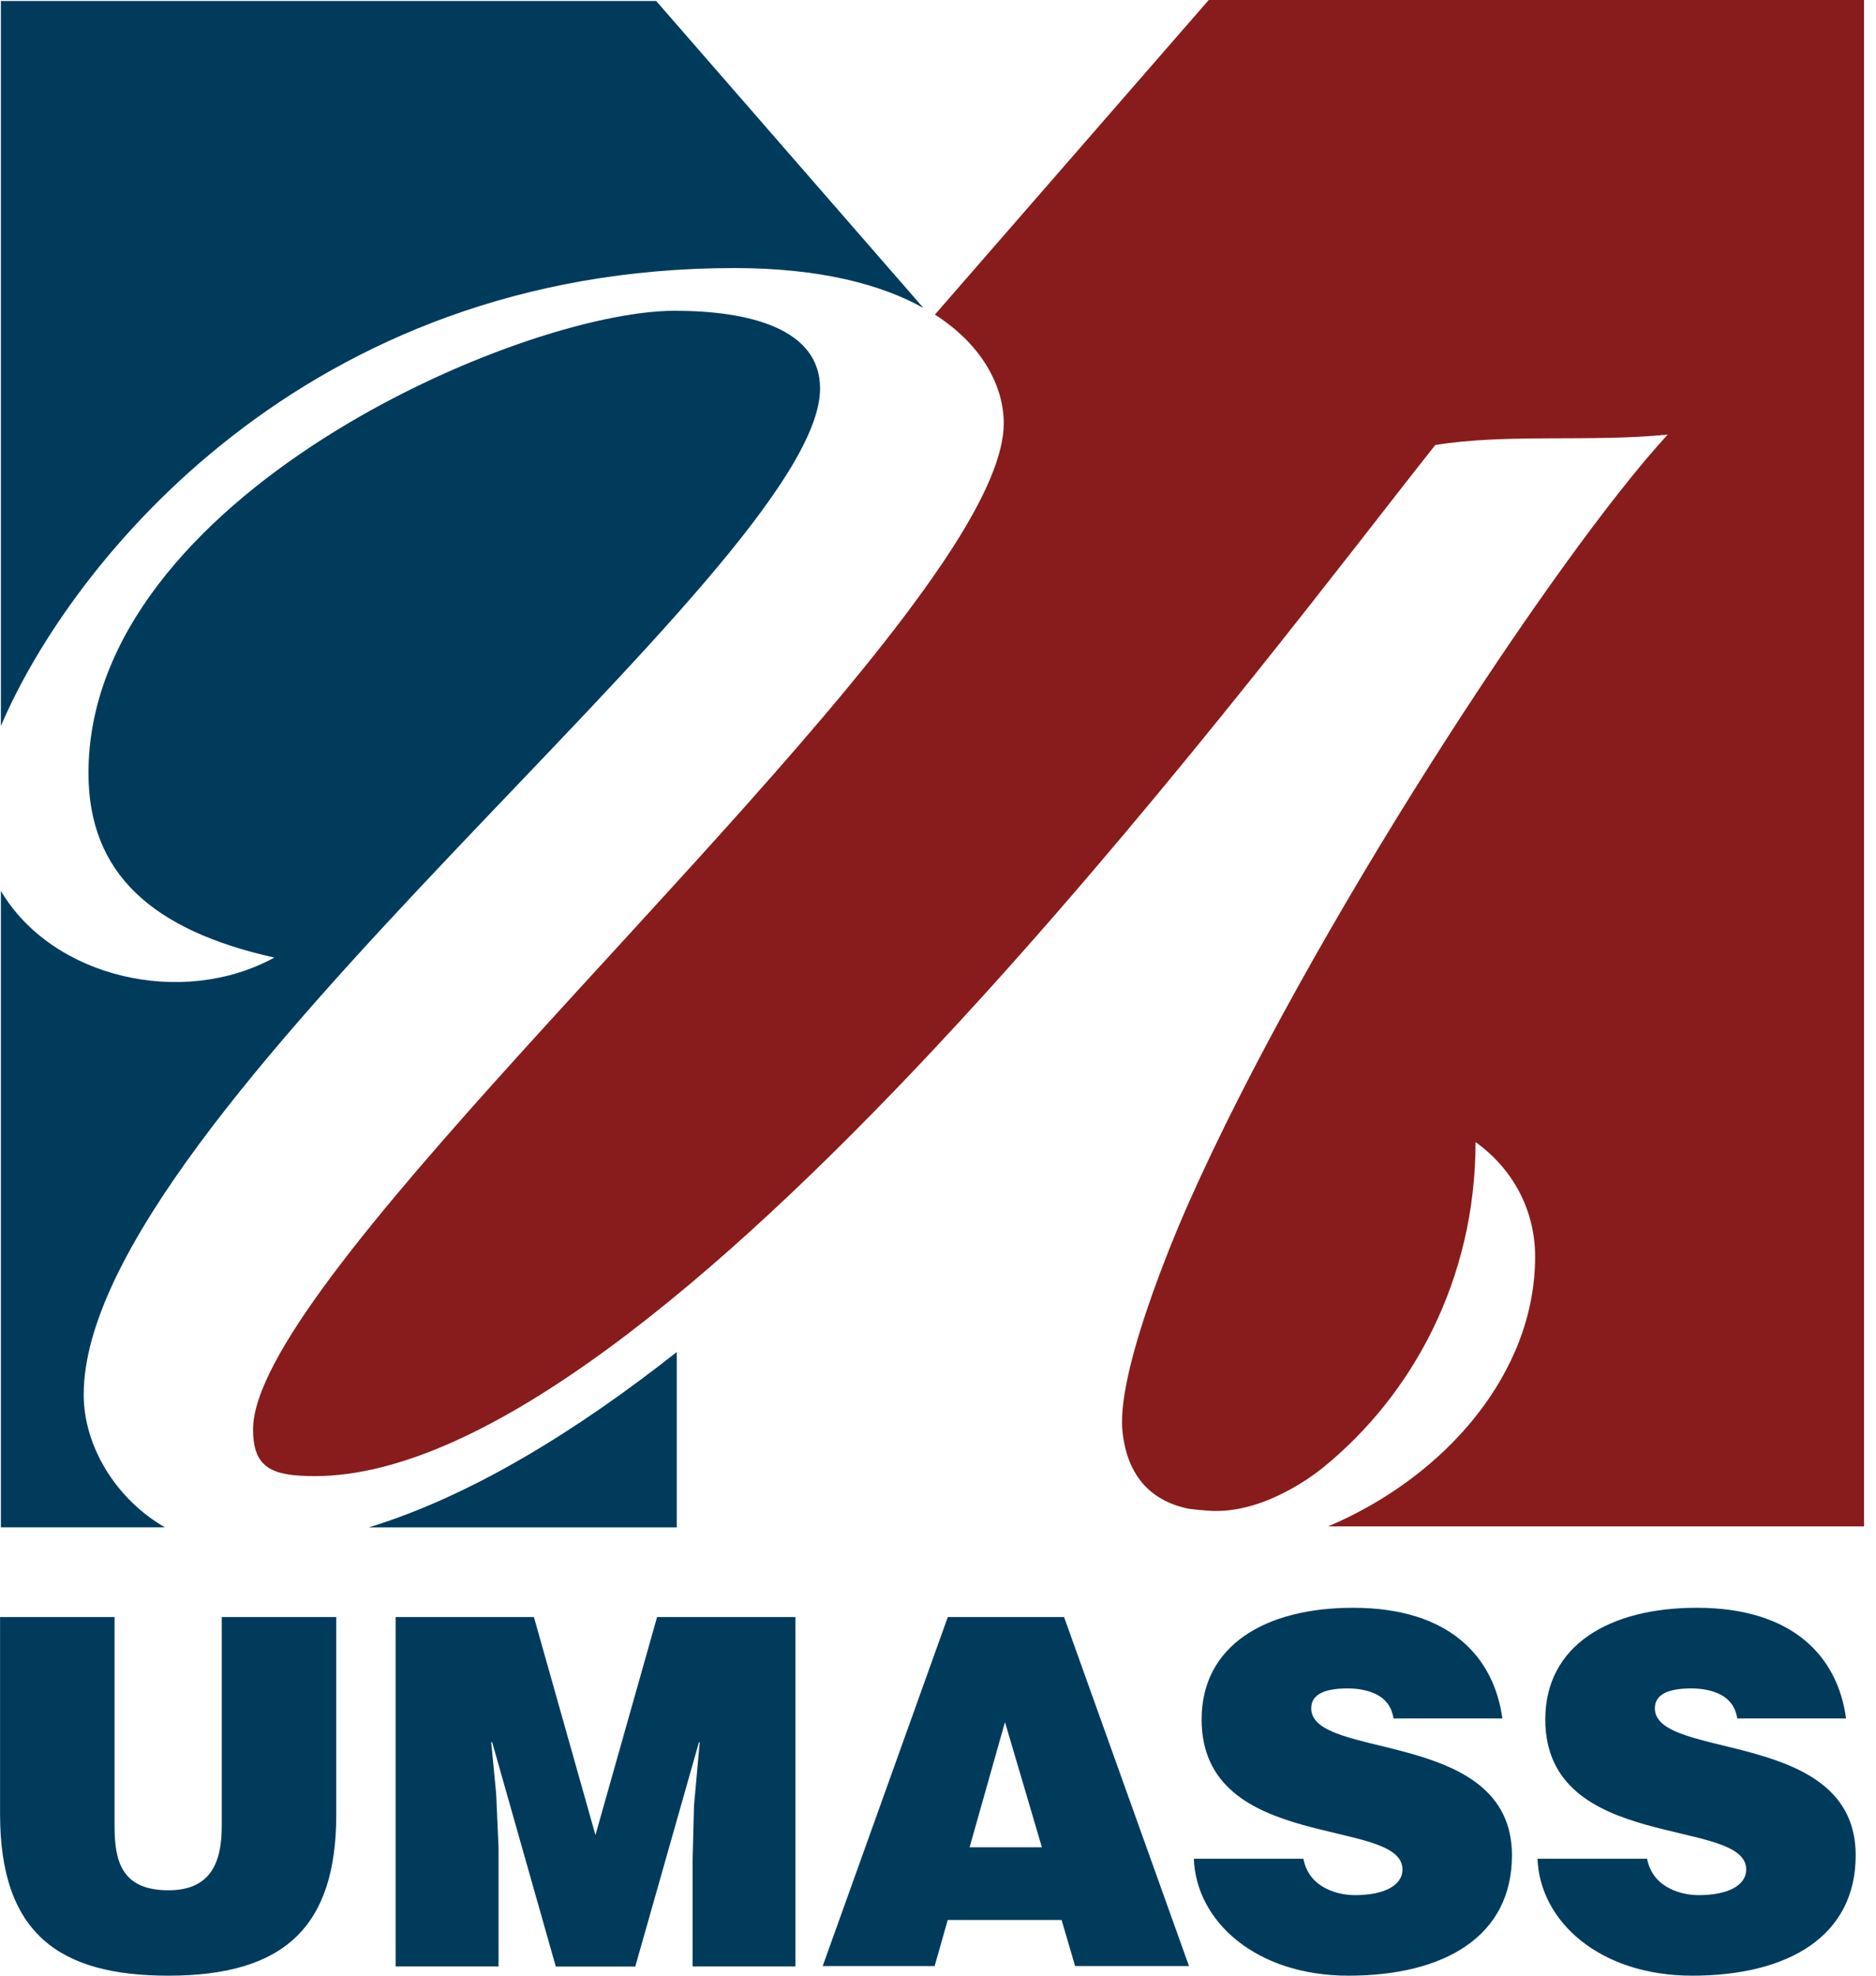 <?xml version="1.0" encoding="UTF-8"?>
<svg width="57px" height="60px" viewBox="0 0 57 60" version="1.1" xmlns="http://www.w3.org/2000/svg" xmlns:xlink="http://www.w3.org/1999/xlink">
    <title>UMAssEMblem</title>
    <g id="Pages" stroke="none" stroke-width="1" fill="none" fill-rule="evenodd">
        <g id="UMassCC-2.-Public-Home" transform="translate(-772, -12)" fill-rule="nonzero">
            <g id="UMAssEMblem" transform="translate(772, 12)">
                <path d="M40.193,44.574 C39.796,44.891 39.387,45.145 38.981,45.348 C38.289,45.699 37.592,45.888 36.941,45.888 C36.646,45.888 36.121,45.82 36.121,45.82 C34.892,45.573 34.227,44.734 34.103,43.444 C33.912,41.429 36.104,36.559 36.104,36.559 C39.743,28.355 47.245,16.919 50.671,13.198 C48.353,13.432 45.779,13.161 43.609,13.515 C41.09,16.689 35.84,23.661 29.886,30.225 C29.371,30.791 28.853,31.352 28.328,31.914 C21.854,38.811 14.777,44.828 9.571,44.828 C8.269,44.828 7.689,44.591 7.689,43.41 C7.689,39.114 22.633,25.696 28.328,17.548 C28.553,17.228 28.764,16.914 28.96,16.609 C29.925,15.099 30.498,13.812 30.498,12.856 C30.498,11.785 29.896,10.507 28.406,9.554 L36.726,0 L56.637,0 L56.637,46.355 L40.355,46.355 C43.916,44.845 46.643,41.698 46.643,38.168 C46.643,36.864 46.065,35.572 44.833,34.684 C44.833,38.869 42.905,42.375 40.193,44.574" id="Path" fill="#881C1C"></path>
                <path d="M32.33,49.108 L28.798,49.108 L24.997,59.707 L28.398,59.707 L28.795,58.309 L32.255,58.309 L32.666,59.707 L36.126,59.707 L32.33,49.108 Z M29.46,56.1 L30.535,52.299 L31.657,56.1 L29.46,56.1 Z M0,49.108 L3.481,49.108 L3.481,55.461 C3.481,56.509 3.687,57.406 5.117,57.406 C6.368,57.406 6.738,56.61 6.738,55.461 L6.738,49.108 L10.217,49.108 L10.217,55.106 C10.217,58.512 8.64,60 5.117,60 C1.829,60 0.002,58.747 0.002,55.091 L0.002,49.108 L0,49.108 Z M24.167,49.108 L24.167,59.719 L21.044,59.719 L21.044,56.475 L21.087,54.827 L21.261,52.909 L21.237,52.909 L19.302,59.722 L16.887,59.722 L14.954,52.909 L14.925,52.909 L15.075,54.472 L15.148,56.122 L15.148,59.719 L12.022,59.719 L12.022,49.108 L16.222,49.108 L18.092,55.73 L19.965,49.108 L24.167,49.108 L24.167,49.108 Z M42.341,52.188 C42.281,51.82 42.09,51.6 41.843,51.469 C41.591,51.336 41.284,51.276 40.943,51.276 C40.178,51.276 39.84,51.494 39.84,51.881 C39.84,53.473 45.939,52.483 45.939,56.344 C45.939,58.805 43.89,60 40.972,60 C38.17,60 36.346,58.362 36.273,56.448 L39.602,56.448 C39.675,56.828 39.883,57.114 40.178,57.29 C40.459,57.465 40.827,57.554 41.17,57.554 C42.034,57.554 42.612,57.273 42.612,56.773 C42.612,55.169 36.51,56.274 36.51,52.219 C36.51,49.965 38.453,48.827 41.11,48.827 C44.056,48.827 45.394,50.33 45.648,52.188 L42.341,52.188 L42.341,52.188 Z M52.785,52.188 C52.725,51.82 52.534,51.6 52.287,51.469 C52.033,51.336 51.723,51.276 51.387,51.276 C50.62,51.276 50.281,51.494 50.281,51.881 C50.281,53.473 56.383,52.483 56.383,56.344 C56.383,58.805 54.331,60 51.414,60 C48.615,60 46.788,58.362 46.715,56.448 L50.044,56.448 C50.119,56.828 50.327,57.114 50.623,57.29 C50.901,57.465 51.273,57.554 51.61,57.554 C52.478,57.554 53.056,57.273 53.056,56.773 C53.056,55.169 46.952,56.274 46.952,52.219 C46.952,49.965 48.9,48.827 51.552,48.827 C54.498,48.827 55.841,50.33 56.09,52.188 L52.785,52.188 L52.785,52.188 Z M0.027,46.384 L0.027,27.056 C1.587,29.7 5.543,30.612 8.335,29.081 C4.643,28.256 2.688,26.543 2.688,23.477 C2.688,15.099 15.794,9.438 20.499,9.438 C22.744,9.438 24.917,9.97 24.917,11.799 C24.917,17.226 2.543,33.861 2.543,42.353 C2.543,43.926 3.527,45.53 5.01,46.384 L0.027,46.384 Z M22.311,8.141 C24.9,8.141 26.765,8.632 28.057,9.353 L19.938,0.031 L0.027,0.031 L0.027,22.048 C2.131,17.107 9.249,8.141 22.311,8.141 Z M11.204,46.386 L20.562,46.386 L20.562,41.061 C17.519,43.459 14.32,45.431 11.204,46.386 Z" id="Shape" fill="#003B5C"></path>
            </g>
        </g>
    </g>
</svg>
